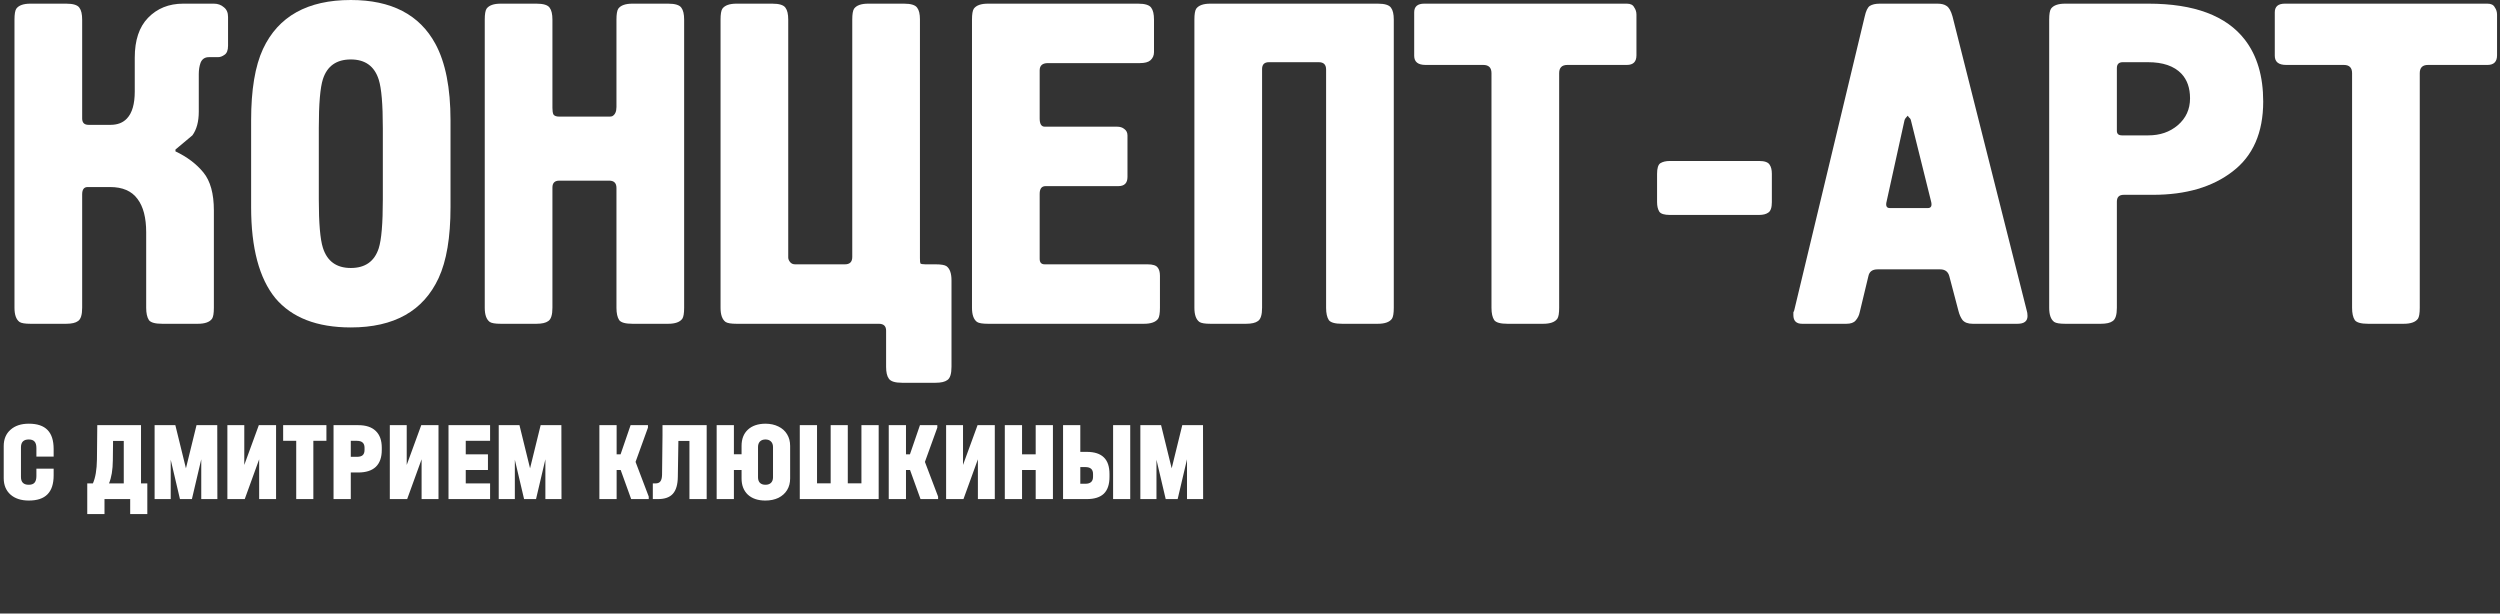 <?xml version="1.0" encoding="UTF-8"?> <svg xmlns="http://www.w3.org/2000/svg" width="656" height="161" viewBox="0 0 656 161" fill="none"><rect x="0" y="0" width="656" height="161" fill="#333333" stroke="none"/> <path d="M3.8 80.76V5.16C3.8 3.72 3.96 2.76 4.28 2.28C4.92 1.4 6.16 0.96 8 0.96H17.36C19.2 0.96 20.36 1.32 20.84 2.04C21.32 2.68 21.56 3.72 21.56 5.16V31.08C21.56 32.2 22.12 32.76 23.24 32.76H29C30.84 32.76 32.28 32.2 33.32 31.08C34.68 29.64 35.36 27.28 35.36 24V15.12C35.36 10.56 36.52 7.08 38.84 4.68C41.24 2.2 44.32 0.96 48.08 0.96H56.12C57.16 0.96 58.04 1.28 58.76 1.92C59.48 2.48 59.84 3.32 59.84 4.44V12C59.84 13.2 59.52 14 58.88 14.4C58.32 14.8 57.76 15 57.2 15H54.8C53.76 15 53.04 15.48 52.64 16.44C52.32 17.32 52.16 18.32 52.16 19.44V29.28C52.16 31.92 51.6 34 50.48 35.52C48.96 36.8 47.48 38.04 46.04 39.24V39.72C49.08 41.16 51.52 43 53.36 45.24C55.2 47.48 56.12 50.8 56.12 55.2V80.76C56.12 82.2 55.96 83.16 55.64 83.64C55 84.52 53.76 84.96 51.92 84.96H42.56C40.72 84.96 39.56 84.64 39.08 84C38.6 83.28 38.36 82.2 38.36 80.76V60.96C38.36 57.12 37.6 54.2 36.08 52.2C34.56 50.12 32.16 49.08 28.88 49.08H23C22.04 49.08 21.56 49.72 21.56 51V80.76C21.56 82.6 21.2 83.76 20.48 84.24C19.84 84.72 18.8 84.96 17.36 84.96H8C6.56 84.96 5.6 84.8 5.12 84.48C4.24 83.84 3.8 82.6 3.8 80.76Z" fill="white"></path> <path d="M65.895 54.36V31.56C65.895 23.56 66.935 17.32 69.015 12.84C73.015 4.28 80.695 0 92.055 0C102.695 0 110.095 3.84 114.255 11.52C116.895 16.4 118.215 23.08 118.215 31.56V54.36C118.215 62.28 117.175 68.48 115.095 72.96C111.095 81.6 103.415 85.92 92.055 85.92C83.175 85.92 76.575 83.36 72.255 78.24C68.015 73.04 65.895 65.08 65.895 54.36ZM100.455 52.32V33.6C100.455 27.36 100.095 23.12 99.375 20.88C98.255 17.36 95.815 15.6 92.055 15.6C88.295 15.6 85.855 17.32 84.735 20.76C84.015 23 83.655 27.28 83.655 33.6V52.32C83.655 58.56 84.015 62.8 84.735 65.04C85.855 68.56 88.295 70.32 92.055 70.32C95.815 70.32 98.255 68.6 99.375 65.16C100.095 62.92 100.455 58.64 100.455 52.32Z" fill="white"></path> <path d="M131.398 0.96H140.758C142.598 0.96 143.758 1.32 144.238 2.04C144.718 2.68 144.958 3.72 144.958 5.16V28.32C144.958 29.04 145.038 29.6 145.198 30C145.438 30.4 145.958 30.6 146.758 30.6H159.838C160.238 30.6 160.518 30.56 160.678 30.48C161.398 30.08 161.758 29.28 161.758 28.08V5.16C161.758 3.72 161.918 2.76 162.238 2.28C162.878 1.4 164.118 0.96 165.958 0.96H175.318C177.158 0.96 178.318 1.32 178.798 2.04C179.278 2.68 179.518 3.72 179.518 5.16V80.76C179.518 82.2 179.358 83.16 179.038 83.64C178.398 84.52 177.158 84.96 175.318 84.96H165.958C164.118 84.96 162.958 84.64 162.478 84C161.998 83.28 161.758 82.2 161.758 80.76V49.32C161.758 48.04 161.118 47.4 159.838 47.4H146.758C145.558 47.4 144.958 48 144.958 49.2V80.76C144.958 82.6 144.598 83.76 143.878 84.24C143.238 84.72 142.198 84.96 140.758 84.96H131.398C129.958 84.96 128.998 84.8 128.518 84.48C127.638 83.84 127.198 82.6 127.198 80.76V5.16C127.198 3.72 127.358 2.76 127.678 2.28C128.318 1.4 129.558 0.96 131.398 0.96Z" fill="white"></path> <path d="M206.833 5.16V67.56C206.833 67.96 206.993 68.36 207.313 68.76C207.633 69.16 208.073 69.36 208.633 69.36H221.713C222.993 69.36 223.633 68.72 223.633 67.44V5.16C223.633 3.72 223.793 2.76 224.113 2.28C224.753 1.4 225.993 0.96 227.833 0.96H237.193C239.033 0.96 240.193 1.32 240.673 2.04C241.153 2.68 241.393 3.68 241.393 5.04V67.68C241.393 68.48 241.433 68.96 241.513 69.12C241.673 69.28 242.113 69.36 242.833 69.36H245.473C246.913 69.36 247.873 69.52 248.353 69.84C249.233 70.48 249.673 71.72 249.673 73.56V96.24C249.673 98.08 249.313 99.24 248.593 99.72C247.953 100.2 246.913 100.44 245.473 100.44H236.713C234.873 100.44 233.713 100.08 233.233 99.36C232.753 98.72 232.513 97.68 232.513 96.24V86.76C232.513 85.56 231.873 84.96 230.593 84.96H193.273C191.833 84.96 190.873 84.8 190.393 84.48C189.513 83.84 189.073 82.6 189.073 80.76V5.16C189.073 3.72 189.233 2.76 189.553 2.28C190.193 1.4 191.433 0.96 193.273 0.96H202.633C204.473 0.96 205.633 1.32 206.113 2.04C206.593 2.68 206.833 3.72 206.833 5.16Z" fill="white"></path> <path d="M255.05 80.76V5.16C255.05 3.72 255.21 2.76 255.53 2.28C256.17 1.4 257.41 0.96 259.25 0.96H298.61C300.45 0.96 301.61 1.32 302.09 2.04C302.57 2.68 302.81 3.72 302.81 5.16V13.68C302.81 14.56 302.49 15.28 301.85 15.84C301.29 16.32 300.37 16.56 299.09 16.56H274.97C273.53 16.56 272.81 17.2 272.81 18.48V31.08C272.81 32.52 273.25 33.24 274.13 33.24H293.09C293.89 33.24 294.53 33.44 295.01 33.84C295.57 34.24 295.85 34.8 295.85 35.52V46.44C295.85 48.04 295.05 48.84 293.45 48.84H274.37C273.33 48.84 272.81 49.52 272.81 50.88V67.92C272.81 68.88 273.25 69.36 274.13 69.36H301.13C302.49 69.36 303.37 69.64 303.77 70.2C304.17 70.68 304.37 71.4 304.37 72.36V80.76C304.37 82.2 304.21 83.16 303.89 83.64C303.25 84.52 302.01 84.96 300.17 84.96H259.25C257.81 84.96 256.85 84.8 256.37 84.48C255.49 83.84 255.05 82.6 255.05 80.76Z" fill="white"></path> <path d="M317.609 0.96H361.529C363.369 0.96 364.529 1.32 365.009 2.04C365.489 2.68 365.729 3.72 365.729 5.16V80.76C365.729 82.2 365.569 83.16 365.249 83.64C364.609 84.52 363.369 84.96 361.529 84.96H352.169C350.329 84.96 349.169 84.64 348.689 84C348.209 83.28 347.969 82.2 347.969 80.76V18.24C347.969 16.96 347.329 16.32 346.049 16.32H332.969C331.769 16.32 331.169 16.92 331.169 18.12V80.76C331.169 82.6 330.809 83.76 330.089 84.24C329.449 84.72 328.409 84.96 326.969 84.96H317.609C316.169 84.96 315.209 84.8 314.729 84.48C313.849 83.84 313.409 82.6 313.409 80.76V5.16C313.409 3.72 313.569 2.76 313.889 2.28C314.529 1.4 315.769 0.96 317.609 0.96Z" fill="white"></path> <path d="M373.724 0.96H426.884C427.844 0.96 428.484 1.28 428.804 1.92C429.204 2.48 429.404 3.12 429.404 3.84V14.52C429.404 16.2 428.564 17.04 426.884 17.04H411.284C409.844 17.04 409.124 17.76 409.124 19.2V80.76C409.124 82.2 408.964 83.16 408.644 83.64C408.004 84.52 406.764 84.96 404.924 84.96H395.564C393.724 84.96 392.564 84.64 392.084 84C391.604 83.28 391.364 82.2 391.364 80.76V19.2C391.364 17.76 390.644 17.04 389.204 17.04H374.084C372.084 17.04 371.084 16.24 371.084 14.64V3.24C371.084 1.72 371.964 0.96 373.724 0.96Z" fill="white"></path> <path d="M461.575 56.4H438.175C436.735 56.4 435.815 56.12 435.415 55.56C435.015 54.92 434.815 54.08 434.815 53.04V45.6C434.815 44.16 435.095 43.24 435.655 42.84C436.295 42.44 437.135 42.24 438.175 42.24H461.575C463.015 42.24 463.935 42.56 464.335 43.2C464.735 43.76 464.935 44.56 464.935 45.6V53.04C464.935 54.48 464.615 55.4 463.975 55.8C463.415 56.2 462.615 56.4 461.575 56.4Z" fill="white"></path> <path d="M493.262 0.96H508.382C509.422 0.96 510.222 1.16 510.782 1.56C511.422 1.96 511.942 2.88 512.342 4.32L531.782 81.36C531.942 81.84 532.022 82.36 532.022 82.92C532.022 84.28 531.142 84.96 529.382 84.96H517.622C516.422 84.96 515.542 84.64 514.982 84C514.502 83.36 514.142 82.56 513.902 81.6L511.502 72.48C511.182 71.28 510.382 70.68 509.102 70.68H492.662C491.302 70.68 490.502 71.28 490.262 72.48L487.982 81.96C487.822 82.76 487.462 83.48 486.902 84.12C486.422 84.68 485.622 84.96 484.502 84.96H472.862C471.342 84.96 470.582 84.2 470.582 82.68C470.582 82.44 470.582 82.2 470.582 81.96C470.742 81.64 470.822 81.44 470.822 81.36L489.302 4.32C489.622 2.88 490.062 1.96 490.622 1.56C491.262 1.16 492.142 0.96 493.262 0.96ZM495.902 54.6H505.862C506.742 54.6 507.022 54 506.702 52.8L501.422 31.56C501.342 31.24 501.182 31 500.942 30.84C500.782 30.6 500.662 30.44 500.582 30.36C500.102 30.84 499.822 31.24 499.742 31.56L495.062 52.8C494.742 54 495.022 54.6 495.902 54.6Z" fill="white"></path> <path d="M541.906 0.96H563.746C575.746 0.96 584.186 4.12 589.066 10.44C592.266 14.6 593.866 20 593.866 26.64C593.866 34.8 591.186 40.92 585.826 45C580.546 49.08 573.586 51.12 564.946 51.12H557.266C556.066 51.12 555.466 51.72 555.466 52.92V80.76C555.466 82.6 555.106 83.76 554.386 84.24C553.746 84.72 552.706 84.96 551.266 84.96H541.906C540.466 84.96 539.506 84.8 539.026 84.48C538.146 83.84 537.706 82.6 537.706 80.76V5.16C537.706 3.72 537.866 2.76 538.186 2.28C538.826 1.4 540.066 0.96 541.906 0.96ZM556.786 35.52H563.746C566.786 35.52 569.346 34.64 571.426 32.88C573.586 31.04 574.666 28.68 574.666 25.8C574.666 23.08 573.906 20.92 572.386 19.32C570.466 17.32 567.546 16.32 563.626 16.32H557.026C555.986 16.32 555.466 16.84 555.466 17.88V34.32C555.466 35.12 555.906 35.52 556.786 35.52Z" fill="white"></path> <path d="M599.544 0.96H652.704C653.664 0.96 654.305 1.28 654.625 1.92C655.025 2.48 655.224 3.12 655.224 3.84V14.52C655.224 16.2 654.384 17.04 652.704 17.04H637.104C635.664 17.04 634.945 17.76 634.945 19.2V80.76C634.945 82.2 634.784 83.16 634.464 83.64C633.824 84.52 632.585 84.96 630.745 84.96H621.385C619.544 84.96 618.384 84.64 617.904 84C617.424 83.28 617.185 82.2 617.185 80.76V19.2C617.185 17.76 616.464 17.04 615.024 17.04H599.904C597.904 17.04 596.904 16.24 596.904 14.64V3.24C596.904 1.72 597.784 0.96 599.544 0.96Z" fill="white"></path> <path d="M7.57 131.344C5.54 131.344 3.933 130.822 2.75 129.777C1.567 128.713 0.976 127.283 0.976 125.489V117.032C0.976 115.238 1.567 113.819 2.75 112.774C3.933 111.709 5.54 111.177 7.57 111.177C9.778 111.177 11.414 111.729 12.479 112.833C13.543 113.917 14.076 115.583 14.076 117.83V119.812H9.551V117.564C9.551 116.776 9.384 116.204 9.049 115.849C8.733 115.494 8.231 115.317 7.541 115.317C6.18 115.317 5.5 116.007 5.5 117.387V125.164C5.5 126.524 6.18 127.204 7.541 127.204C8.231 127.204 8.733 127.027 9.049 126.672C9.384 126.298 9.551 125.716 9.551 124.927V122.976H14.076V124.75C14.076 126.978 13.534 128.634 12.449 129.718C11.385 130.802 9.758 131.344 7.57 131.344ZM38.656 126.85V134.893H34.161V130.96H27.419V134.893H22.895V126.85H24.373C25.044 125.351 25.399 123.252 25.438 120.551L25.527 111.561H37V126.85H38.656ZM29.608 120.817C29.588 123.281 29.253 125.292 28.602 126.85H32.476V115.701H29.667L29.608 120.817ZM52.81 130.96V120.521L50.356 130.96H47.221L44.797 120.64V130.96H40.568V111.561H46.009L48.789 122.887L51.568 111.561H57.009L57.039 130.96H52.81ZM59.665 111.561H64.101V122L67.915 111.561H72.44V130.96H68.004V120.521L64.219 130.96H59.665V111.561ZM77.728 115.672H74.297V111.561H85.653V115.672H82.222V130.96H77.728V115.672ZM87.522 111.561H93.998C96.008 111.561 97.536 112.064 98.581 113.07C99.646 114.075 100.178 115.544 100.178 117.476V118.067C100.178 120.019 99.656 121.497 98.611 122.503C97.566 123.488 96.028 123.981 93.998 123.981H92.046V130.96H87.522V111.561ZM93.643 119.871C94.333 119.871 94.835 119.733 95.151 119.457C95.486 119.161 95.654 118.698 95.654 118.067V117.476C95.654 116.273 94.983 115.672 93.643 115.672H92.046V119.871H93.643ZM102.287 111.561H106.723V122L110.538 111.561H115.062V130.96H110.626V120.521L106.841 130.96H102.287V111.561ZM117.688 111.561H128.6V115.672H122.213V119.22H128.038V123.331H122.213V126.85H128.6V130.96H117.688V111.561ZM143.108 130.96V120.521L140.654 130.96H137.519L135.094 120.64V130.96H130.866V111.561H136.307L139.086 122.887L141.866 111.561H147.307L147.337 130.96H143.108ZM170.23 130.309V130.96H165.617L162.867 123.331H161.803V130.96H157.278V111.561H161.803V119.22H162.838L165.469 111.561H170.023V112.212L166.771 121.202L170.23 130.309ZM185.433 130.96H180.908V115.701H178.01L177.862 125.105C177.843 127.135 177.409 128.624 176.561 129.57C175.733 130.497 174.432 130.96 172.658 130.96H171.298V126.85H171.978C172.589 126.85 173.023 126.672 173.279 126.317C173.555 125.962 173.703 125.391 173.723 124.602L173.841 114.164V111.561H185.433V130.96ZM200.826 111.177C202.127 111.177 203.271 111.423 204.256 111.916C205.242 112.389 206.001 113.07 206.533 113.957C207.065 114.824 207.332 115.839 207.332 117.002V125.548C207.332 126.712 207.065 127.727 206.533 128.594C206.001 129.462 205.242 130.142 204.256 130.635C203.271 131.108 202.127 131.344 200.826 131.344C198.894 131.344 197.366 130.832 196.242 129.807C195.139 128.762 194.587 127.342 194.587 125.548V123.331H192.576V130.96H188.051V111.561H192.576V119.191H194.587V117.002C194.587 115.189 195.139 113.769 196.242 112.744C197.346 111.719 198.874 111.197 200.826 111.177ZM202.837 117.298C202.837 116.687 202.659 116.204 202.305 115.849C201.95 115.494 201.467 115.317 200.856 115.317C200.244 115.317 199.761 115.494 199.407 115.849C199.071 116.204 198.904 116.687 198.904 117.298V125.253C198.904 125.864 199.071 126.347 199.407 126.702C199.761 127.037 200.244 127.204 200.856 127.204C201.467 127.204 201.95 127.037 202.305 126.702C202.659 126.347 202.837 125.864 202.837 125.253V117.298ZM209.863 111.561H214.388V126.82H217.966V111.561H222.46V126.82H226.039V111.561H230.563V130.96H209.863V111.561ZM246.158 130.309V130.96H241.545L238.795 123.331H237.73V130.96H233.206V111.561H237.73V119.22H238.765L241.397 111.561H245.951V112.212L242.698 121.202L246.158 130.309ZM248.26 111.561H252.696V122L256.51 111.561H261.035V130.96H256.599V120.521L252.814 130.96H248.26V111.561ZM263.661 111.561H268.185V119.22H271.764V111.561H276.288V130.96H271.764V123.331H268.185V130.96H263.661V111.561ZM278.947 111.561H283.472V118.57H285.157C287.168 118.57 288.666 119.053 289.652 120.019C290.638 120.965 291.13 122.424 291.13 124.395V125.134C291.13 127.106 290.638 128.575 289.652 129.541C288.666 130.487 287.168 130.96 285.157 130.96H278.947V111.561ZM292.077 111.561H296.572V130.96H292.077V111.561ZM284.802 126.938C286.143 126.938 286.813 126.327 286.813 125.105V124.366C286.813 123.163 286.143 122.562 284.802 122.562H283.472V126.938H284.802ZM311.47 130.96V120.521L309.016 130.96H305.881L303.457 120.64V130.96H299.228V111.561H304.669L307.449 122.887L310.228 111.561H315.669L315.699 130.96H311.47Z" fill="white"></path> </svg> 